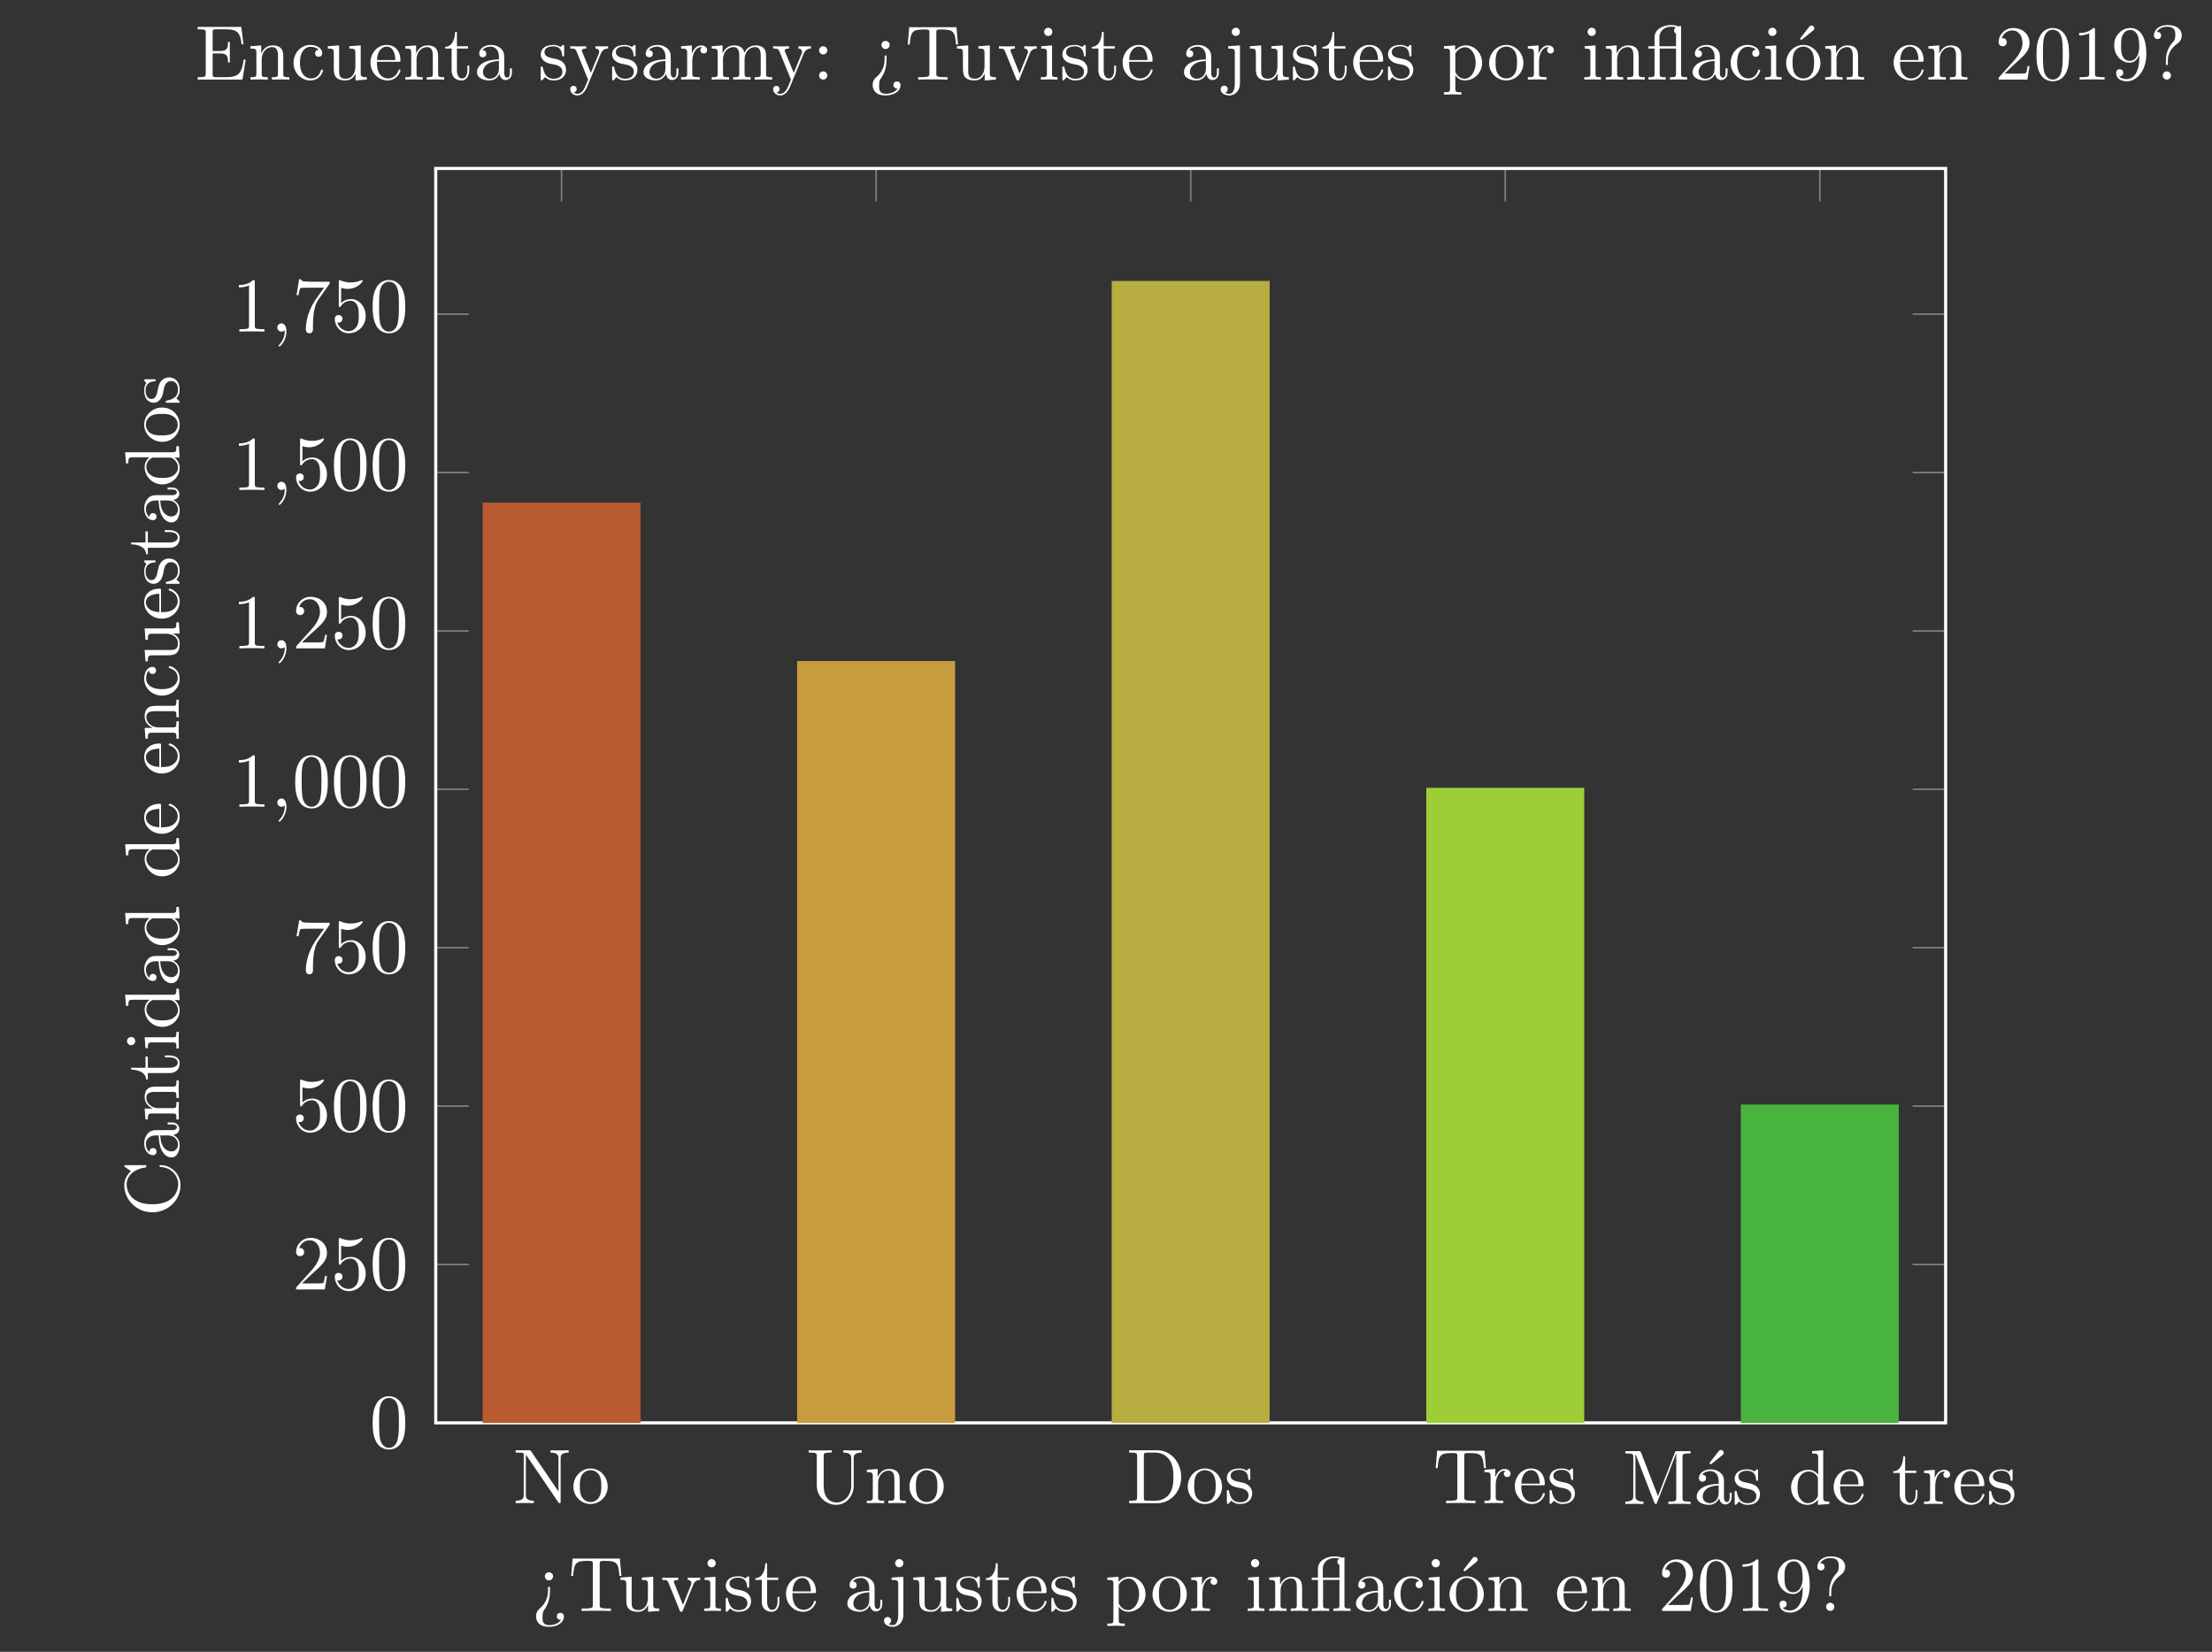 <?xml version="1.0" encoding="UTF-8"?>
<svg xmlns="http://www.w3.org/2000/svg" xmlns:xlink="http://www.w3.org/1999/xlink" width="369.995pt" height="276.28pt" viewBox="0 0 369.995 276.28" version="1.1">
<rect x="0" y="0" width="369.995" height="276.28" fill="#333333" stroke="none"/>
<defs>
<g>
<symbol overflow="visible" id="glyph0-0">
<path style="stroke:none;" d=""/>
</symbol>
<symbol overflow="visible" id="glyph0-1">
<path style="stroke:none;" d="M 3 -8.672 C 2.891 -8.828 2.875 -8.844 2.625 -8.844 L 0.422 -8.844 L 0.422 -8.453 L 0.797 -8.453 C 1 -8.453 1.25 -8.438 1.453 -8.422 C 1.75 -8.375 1.766 -8.375 1.766 -8.125 L 1.766 -1.359 C 1.766 -1.016 1.766 -0.406 0.422 -0.406 L 0.422 0 C 0.875 -0.016 1.516 -0.031 1.938 -0.031 C 2.375 -0.031 3 -0.016 3.453 0 L 3.453 -0.406 C 2.125 -0.406 2.125 -1.016 2.125 -1.359 L 2.125 -8.094 C 2.188 -8.031 2.203 -8.016 2.25 -7.938 L 7.531 -0.172 C 7.656 -0.016 7.672 0 7.766 0 C 7.938 0 7.938 -0.094 7.938 -0.344 L 7.938 -7.484 C 7.938 -7.844 7.938 -8.453 9.281 -8.453 L 9.281 -8.844 C 8.828 -8.828 8.188 -8.812 7.766 -8.812 C 7.328 -8.812 6.703 -8.828 6.25 -8.844 L 6.25 -8.453 C 7.578 -8.453 7.578 -7.844 7.578 -7.484 L 7.578 -1.953 Z M 3 -8.672 "/>
</symbol>
<symbol overflow="visible" id="glyph0-2">
<path style="stroke:none;" d="M 6.094 -2.766 C 6.094 -4.438 4.812 -5.797 3.234 -5.797 C 1.625 -5.797 0.359 -4.391 0.359 -2.766 C 0.359 -1.094 1.703 0.141 3.219 0.141 C 4.797 0.141 6.094 -1.125 6.094 -2.766 Z M 3.234 -0.188 C 2.688 -0.188 2.109 -0.453 1.766 -1.047 C 1.438 -1.625 1.438 -2.406 1.438 -2.875 C 1.438 -3.375 1.438 -4.078 1.75 -4.656 C 2.094 -5.25 2.703 -5.516 3.219 -5.516 C 3.797 -5.516 4.359 -5.234 4.688 -4.672 C 5.031 -4.125 5.031 -3.375 5.031 -2.875 C 5.031 -2.406 5.031 -1.703 4.734 -1.141 C 4.453 -0.562 3.891 -0.188 3.234 -0.188 Z M 3.234 -0.188 "/>
</symbol>
<symbol overflow="visible" id="glyph0-3">
<path style="stroke:none;" d="M 7.531 -2.984 C 7.531 -1.156 6.281 -0.109 5.047 -0.109 C 4.438 -0.109 2.922 -0.438 2.922 -2.906 L 2.922 -7.844 C 2.922 -8.297 2.938 -8.453 3.938 -8.453 L 4.25 -8.453 L 4.25 -8.844 C 3.797 -8.812 2.844 -8.812 2.344 -8.812 C 1.859 -8.812 0.875 -8.812 0.422 -8.844 L 0.422 -8.453 L 0.734 -8.453 C 1.734 -8.453 1.766 -8.297 1.766 -7.844 L 1.766 -2.953 C 1.766 -1.125 3.266 0.281 5.031 0.281 C 6.516 0.281 7.688 -0.922 7.906 -2.391 C 7.938 -2.656 7.938 -2.766 7.938 -3.297 L 7.938 -7.438 C 7.938 -7.859 7.938 -8.453 9.281 -8.453 L 9.281 -8.844 C 8.812 -8.828 8.188 -8.812 7.75 -8.812 C 7.297 -8.812 6.672 -8.828 6.203 -8.844 L 6.203 -8.453 C 7.531 -8.453 7.531 -7.844 7.531 -7.484 Z M 7.531 -2.984 "/>
</symbol>
<symbol overflow="visible" id="glyph0-4">
<path style="stroke:none;" d="M 1.422 -4.453 L 1.422 -0.984 C 1.422 -0.406 1.281 -0.406 0.422 -0.406 L 0.422 0 C 0.875 -0.016 1.531 -0.031 1.875 -0.031 C 2.219 -0.031 2.891 -0.016 3.328 0 L 3.328 -0.406 C 2.469 -0.406 2.312 -0.406 2.312 -0.984 L 2.312 -3.375 C 2.312 -4.719 3.234 -5.438 4.062 -5.438 C 4.891 -5.438 5.031 -4.734 5.031 -4 L 5.031 -0.984 C 5.031 -0.406 4.891 -0.406 4.016 -0.406 L 4.016 0 C 4.469 -0.016 5.125 -0.031 5.484 -0.031 C 5.812 -0.031 6.484 -0.016 6.938 0 L 6.938 -0.406 C 6.25 -0.406 5.938 -0.406 5.922 -0.797 L 5.922 -3.266 C 5.922 -4.375 5.922 -4.781 5.516 -5.25 C 5.344 -5.469 4.906 -5.719 4.156 -5.719 C 3.219 -5.719 2.609 -5.172 2.234 -4.359 L 2.234 -5.719 L 0.422 -5.578 L 0.422 -5.188 C 1.328 -5.188 1.422 -5.094 1.422 -4.453 Z M 1.422 -4.453 "/>
</symbol>
<symbol overflow="visible" id="glyph0-5">
<path style="stroke:none;" d="M 0.453 -8.844 L 0.453 -8.453 L 0.766 -8.453 C 1.766 -8.453 1.781 -8.297 1.781 -7.844 L 1.781 -1.016 C 1.781 -0.547 1.766 -0.406 0.766 -0.406 L 0.453 -0.406 L 0.453 0 L 5.188 0 C 7.375 0 9.156 -1.922 9.156 -4.359 C 9.156 -6.812 7.406 -8.844 5.188 -8.844 Z M 3.531 -0.406 C 2.922 -0.406 2.906 -0.5 2.906 -0.922 L 2.906 -7.922 C 2.906 -8.359 2.922 -8.453 3.531 -8.453 L 4.828 -8.453 C 5.641 -8.453 6.531 -8.156 7.188 -7.234 C 7.75 -6.469 7.859 -5.359 7.859 -4.359 C 7.859 -2.922 7.609 -2.141 7.156 -1.5 C 6.891 -1.156 6.156 -0.406 4.844 -0.406 Z M 3.531 -0.406 "/>
</symbol>
<symbol overflow="visible" id="glyph0-6">
<path style="stroke:none;" d="M 2.688 -2.516 C 2.984 -2.469 4.047 -2.25 4.047 -1.328 C 4.047 -0.656 3.594 -0.141 2.578 -0.141 C 1.484 -0.141 1.016 -0.875 0.781 -1.984 C 0.734 -2.156 0.719 -2.203 0.594 -2.203 C 0.422 -2.203 0.422 -2.109 0.422 -1.875 L 0.422 -0.172 C 0.422 0.047 0.422 0.141 0.562 0.141 C 0.641 0.141 0.641 0.125 0.891 -0.109 C 0.922 -0.141 0.922 -0.172 1.156 -0.422 C 1.719 0.125 2.312 0.141 2.578 0.141 C 4.062 0.141 4.656 -0.719 4.656 -1.656 C 4.656 -2.344 4.281 -2.734 4.125 -2.891 C 3.688 -3.297 3.188 -3.406 2.641 -3.516 C 1.922 -3.656 1.047 -3.828 1.047 -4.578 C 1.047 -5.031 1.391 -5.562 2.5 -5.562 C 3.922 -5.562 3.984 -4.391 4.016 -3.984 C 4.031 -3.875 4.141 -3.875 4.172 -3.875 C 4.344 -3.875 4.344 -3.938 4.344 -4.188 L 4.344 -5.484 C 4.344 -5.719 4.344 -5.797 4.203 -5.797 C 4.125 -5.797 4.109 -5.797 3.938 -5.641 C 3.906 -5.594 3.766 -5.484 3.719 -5.438 C 3.219 -5.797 2.688 -5.797 2.5 -5.797 C 0.922 -5.797 0.422 -4.938 0.422 -4.203 C 0.422 -3.75 0.641 -3.391 0.984 -3.109 C 1.406 -2.766 1.766 -2.688 2.688 -2.516 Z M 2.688 -2.516 "/>
</symbol>
<symbol overflow="visible" id="glyph0-7">
<path style="stroke:none;" d="M 8.625 -8.766 L 0.719 -8.766 L 0.469 -5.859 L 0.797 -5.859 C 0.969 -7.938 1.172 -8.375 3.125 -8.375 C 3.359 -8.375 3.688 -8.375 3.828 -8.344 C 4.094 -8.297 4.094 -8.141 4.094 -7.844 L 4.094 -1.016 C 4.094 -0.578 4.094 -0.406 2.734 -0.406 L 2.219 -0.406 L 2.219 0 C 2.75 -0.031 4.062 -0.031 4.656 -0.031 C 5.266 -0.031 6.594 -0.031 7.125 0 L 7.125 -0.406 L 6.609 -0.406 C 5.25 -0.406 5.25 -0.578 5.25 -1.016 L 5.25 -7.844 C 5.25 -8.109 5.25 -8.297 5.484 -8.344 C 5.625 -8.375 5.969 -8.375 6.219 -8.375 C 8.172 -8.375 8.375 -7.938 8.547 -5.859 L 8.875 -5.859 Z M 8.625 -8.766 "/>
</symbol>
<symbol overflow="visible" id="glyph0-8">
<path style="stroke:none;" d="M 2.156 -4.297 L 2.156 -5.719 L 0.359 -5.578 L 0.359 -5.188 C 1.266 -5.188 1.375 -5.094 1.375 -4.453 L 1.375 -0.984 C 1.375 -0.406 1.234 -0.406 0.359 -0.406 L 0.359 0 C 0.875 -0.016 1.484 -0.031 1.844 -0.031 C 2.359 -0.031 2.969 -0.031 3.484 0 L 3.484 -0.406 L 3.219 -0.406 C 2.25 -0.406 2.234 -0.547 2.234 -1.016 L 2.234 -3 C 2.234 -4.281 2.766 -5.438 3.75 -5.438 C 3.844 -5.438 3.875 -5.438 3.906 -5.422 C 3.859 -5.422 3.594 -5.266 3.594 -4.922 C 3.594 -4.562 3.875 -4.359 4.156 -4.359 C 4.391 -4.359 4.719 -4.516 4.719 -4.938 C 4.719 -5.344 4.312 -5.719 3.75 -5.719 C 2.812 -5.719 2.344 -4.859 2.156 -4.297 Z M 2.156 -4.297 "/>
</symbol>
<symbol overflow="visible" id="glyph0-9">
<path style="stroke:none;" d="M 1.453 -3.266 C 1.531 -5.188 2.609 -5.516 3.062 -5.516 C 4.391 -5.516 4.516 -3.766 4.516 -3.266 Z M 1.438 -2.984 L 5.047 -2.984 C 5.344 -2.984 5.375 -2.984 5.375 -3.266 C 5.375 -4.547 4.672 -5.797 3.062 -5.797 C 1.547 -5.797 0.359 -4.469 0.359 -2.844 C 0.359 -1.109 1.719 0.141 3.219 0.141 C 4.797 0.141 5.375 -1.297 5.375 -1.547 C 5.375 -1.672 5.266 -1.703 5.203 -1.703 C 5.094 -1.703 5.062 -1.625 5.031 -1.516 C 4.578 -0.188 3.422 -0.188 3.297 -0.188 C 2.641 -0.188 2.125 -0.562 1.828 -1.047 C 1.438 -1.672 1.438 -2.531 1.438 -2.984 Z M 1.438 -2.984 "/>
</symbol>
<symbol overflow="visible" id="glyph0-10">
<path style="stroke:none;" d="M 3.125 -8.562 C 3 -8.844 2.969 -8.844 2.672 -8.844 L 0.484 -8.844 L 0.484 -8.453 L 0.797 -8.453 C 1.781 -8.453 1.812 -8.297 1.812 -7.844 L 1.812 -1.359 C 1.812 -1.016 1.812 -0.406 0.484 -0.406 L 0.484 0 C 0.938 -0.016 1.562 -0.031 2 -0.031 C 2.422 -0.031 3.062 -0.016 3.516 0 L 3.516 -0.406 C 2.172 -0.406 2.172 -1.016 2.172 -1.359 L 2.172 -8.344 L 2.188 -8.344 L 5.312 -0.281 C 5.375 -0.109 5.438 0 5.562 0 C 5.719 0 5.75 -0.109 5.797 -0.25 L 8.984 -8.453 L 9 -8.453 L 9 -1.016 C 9 -0.547 8.969 -0.406 7.984 -0.406 L 7.672 -0.406 L 7.672 0 C 8.141 -0.031 9.031 -0.031 9.531 -0.031 C 10.031 -0.031 10.906 -0.031 11.391 0 L 11.391 -0.406 L 11.078 -0.406 C 10.078 -0.406 10.047 -0.547 10.047 -1.016 L 10.047 -7.844 C 10.047 -8.297 10.078 -8.453 11.078 -8.453 L 11.391 -8.453 L 11.391 -8.844 L 9.203 -8.844 C 8.859 -8.844 8.859 -8.828 8.766 -8.594 L 5.938 -1.312 Z M 3.125 -8.562 "/>
</symbol>
<symbol overflow="visible" id="glyph0-11">
<path style="stroke:none;" d="M 4.859 -8.188 C 4.969 -8.281 5.078 -8.422 5.078 -8.578 C 5.078 -8.812 4.844 -9.047 4.609 -9.047 C 4.422 -9.047 4.281 -8.906 4.219 -8.828 L 2.672 -6.844 L 2.891 -6.609 Z M 4.859 -8.188 "/>
</symbol>
<symbol overflow="visible" id="glyph0-12">
<path style="stroke:none;" d="M 4.312 -0.984 C 4.359 -0.469 4.719 0.078 5.328 0.078 C 5.594 0.078 6.391 -0.109 6.391 -1.156 L 6.391 -1.875 L 6.062 -1.875 L 6.062 -1.156 C 6.062 -0.406 5.734 -0.328 5.594 -0.328 C 5.172 -0.328 5.109 -0.906 5.109 -0.969 L 5.109 -3.562 C 5.109 -4.109 5.109 -4.609 4.656 -5.094 C 4.141 -5.594 3.5 -5.797 2.875 -5.797 C 1.812 -5.797 0.922 -5.188 0.922 -4.344 C 0.922 -3.953 1.172 -3.734 1.516 -3.734 C 1.875 -3.734 2.109 -3.984 2.109 -4.328 C 2.109 -4.484 2.047 -4.906 1.453 -4.922 C 1.797 -5.375 2.438 -5.516 2.844 -5.516 C 3.484 -5.516 4.219 -5.016 4.219 -3.859 L 4.219 -3.375 C 3.562 -3.344 2.656 -3.297 1.844 -2.922 C 0.875 -2.469 0.547 -1.797 0.547 -1.234 C 0.547 -0.188 1.797 0.141 2.609 0.141 C 3.469 0.141 4.062 -0.375 4.312 -0.984 Z M 4.219 -3.109 L 4.219 -1.812 C 4.219 -0.578 3.297 -0.141 2.703 -0.141 C 2.078 -0.141 1.547 -0.594 1.547 -1.25 C 1.547 -1.953 2.078 -3.031 4.219 -3.109 Z M 4.219 -3.109 "/>
</symbol>
<symbol overflow="visible" id="glyph0-13">
<path style="stroke:none;" d="M 4.922 -0.719 L 4.922 0.141 L 6.828 0 L 6.828 -0.406 C 5.922 -0.406 5.812 -0.5 5.812 -1.125 L 5.812 -8.984 L 3.953 -8.844 L 3.953 -8.453 C 4.859 -8.453 4.969 -8.359 4.969 -7.719 L 4.969 -4.922 C 4.578 -5.391 4.031 -5.719 3.328 -5.719 C 1.797 -5.719 0.438 -4.453 0.438 -2.781 C 0.438 -1.141 1.703 0.141 3.188 0.141 C 4.016 0.141 4.594 -0.297 4.922 -0.719 Z M 4.922 -4.188 L 4.922 -1.531 C 4.922 -1.297 4.922 -1.266 4.781 -1.047 C 4.391 -0.422 3.812 -0.141 3.25 -0.141 C 2.672 -0.141 2.203 -0.484 1.891 -0.969 C 1.547 -1.5 1.516 -2.234 1.516 -2.766 C 1.516 -3.25 1.547 -4.031 1.922 -4.609 C 2.188 -5.016 2.688 -5.438 3.375 -5.438 C 3.828 -5.438 4.375 -5.25 4.781 -4.656 C 4.922 -4.438 4.922 -4.422 4.922 -4.188 Z M 4.922 -4.188 "/>
</symbol>
<symbol overflow="visible" id="glyph0-14">
<path style="stroke:none;" d="M 2.234 -5.188 L 4.094 -5.188 L 4.094 -5.578 L 2.234 -5.578 L 2.234 -7.969 L 1.922 -7.969 C 1.906 -6.906 1.516 -5.516 0.25 -5.469 L 0.25 -5.188 L 1.344 -5.188 L 1.344 -1.609 C 1.344 -0.016 2.547 0.141 3.016 0.141 C 3.938 0.141 4.297 -0.781 4.297 -1.609 L 4.297 -2.344 L 3.984 -2.344 L 3.984 -1.625 C 3.984 -0.672 3.594 -0.188 3.109 -0.188 C 2.234 -0.188 2.234 -1.359 2.234 -1.578 Z M 2.234 -5.188 "/>
</symbol>
<symbol overflow="visible" id="glyph0-15">
<path style="stroke:none;" d="M 5.953 -4.141 C 5.953 -5.188 5.891 -6.219 5.438 -7.172 C 4.844 -8.422 3.781 -8.625 3.234 -8.625 C 2.469 -8.625 1.516 -8.297 0.984 -7.078 C 0.562 -6.188 0.5 -5.188 0.5 -4.141 C 0.5 -3.172 0.562 -2 1.094 -1.016 C 1.641 0.031 2.594 0.281 3.219 0.281 C 3.922 0.281 4.906 0.016 5.484 -1.219 C 5.891 -2.109 5.953 -3.125 5.953 -4.141 Z M 3.219 0 C 2.719 0 1.953 -0.328 1.719 -1.562 C 1.578 -2.344 1.578 -3.531 1.578 -4.297 C 1.578 -5.125 1.578 -5.984 1.688 -6.688 C 1.938 -8.219 2.906 -8.344 3.219 -8.344 C 3.656 -8.344 4.5 -8.109 4.75 -6.828 C 4.891 -6.094 4.891 -5.109 4.891 -4.297 C 4.891 -3.328 4.891 -2.453 4.734 -1.625 C 4.547 -0.391 3.812 0 3.219 0 Z M 3.219 0 "/>
</symbol>
<symbol overflow="visible" id="glyph0-16">
<path style="stroke:none;" d="M 1.641 -1 L 3.016 -2.328 C 5.031 -4.125 5.812 -4.812 5.812 -6.109 C 5.812 -7.594 4.656 -8.625 3.062 -8.625 C 1.609 -8.625 0.641 -7.438 0.641 -6.281 C 0.641 -5.562 1.297 -5.562 1.328 -5.562 C 1.547 -5.562 2 -5.719 2 -6.25 C 2 -6.578 1.781 -6.922 1.328 -6.922 C 1.219 -6.922 1.188 -6.922 1.156 -6.906 C 1.453 -7.75 2.156 -8.219 2.906 -8.219 C 4.078 -8.219 4.641 -7.172 4.641 -6.109 C 4.641 -5.078 3.984 -4.047 3.281 -3.25 L 0.797 -0.484 C 0.641 -0.344 0.641 -0.312 0.641 0 L 5.453 0 L 5.812 -2.25 L 5.484 -2.25 C 5.422 -1.859 5.344 -1.297 5.203 -1.094 C 5.109 -1 4.266 -1 3.984 -1 Z M 1.641 -1 "/>
</symbol>
<symbol overflow="visible" id="glyph0-17">
<path style="stroke:none;" d="M 5.812 -2.609 C 5.812 -4.141 4.75 -5.438 3.359 -5.438 C 2.734 -5.438 2.172 -5.234 1.703 -4.781 L 1.703 -7.312 C 1.969 -7.234 2.391 -7.141 2.812 -7.141 C 4.406 -7.141 5.312 -8.312 5.312 -8.484 C 5.312 -8.562 5.266 -8.625 5.188 -8.625 C 5.172 -8.625 5.141 -8.625 5.078 -8.594 C 4.812 -8.469 4.188 -8.219 3.312 -8.219 C 2.797 -8.219 2.203 -8.297 1.594 -8.578 C 1.484 -8.609 1.469 -8.609 1.438 -8.609 C 1.312 -8.609 1.312 -8.516 1.312 -8.297 L 1.312 -4.469 C 1.312 -4.234 1.312 -4.125 1.484 -4.125 C 1.578 -4.125 1.609 -4.172 1.656 -4.25 C 1.797 -4.453 2.281 -5.156 3.328 -5.156 C 4 -5.156 4.328 -4.562 4.438 -4.328 C 4.641 -3.844 4.656 -3.344 4.656 -2.688 C 4.656 -2.234 4.656 -1.469 4.359 -0.922 C 4.047 -0.422 3.562 -0.078 2.969 -0.078 C 2.016 -0.078 1.281 -0.766 1.062 -1.531 C 1.094 -1.516 1.141 -1.5 1.281 -1.5 C 1.703 -1.5 1.938 -1.828 1.938 -2.141 C 1.938 -2.453 1.703 -2.766 1.281 -2.766 C 1.094 -2.766 0.641 -2.688 0.641 -2.078 C 0.641 -0.969 1.547 0.281 2.984 0.281 C 4.5 0.281 5.812 -0.953 5.812 -2.609 Z M 5.812 -2.609 "/>
</symbol>
<symbol overflow="visible" id="glyph0-18">
<path style="stroke:none;" d="M 6.172 -7.891 C 6.281 -8.047 6.281 -8.062 6.281 -8.344 L 3.141 -8.344 C 1.547 -8.344 1.531 -8.516 1.484 -8.75 L 1.156 -8.75 L 0.719 -6.094 L 1.047 -6.094 C 1.094 -6.297 1.203 -7.109 1.375 -7.266 C 1.469 -7.344 2.469 -7.344 2.641 -7.344 L 5.328 -7.344 C 5.188 -7.141 4.156 -5.719 3.875 -5.297 C 2.703 -3.547 2.281 -1.75 2.281 -0.422 C 2.281 -0.297 2.281 0.281 2.875 0.281 C 3.469 0.281 3.469 -0.297 3.469 -0.422 L 3.469 -1.094 C 3.469 -1.797 3.516 -2.516 3.609 -3.219 C 3.672 -3.516 3.844 -4.625 4.422 -5.422 Z M 6.172 -7.891 "/>
</symbol>
<symbol overflow="visible" id="glyph0-19">
<path style="stroke:none;" d="M 3.812 -8.297 C 3.812 -8.594 3.812 -8.625 3.516 -8.625 C 2.703 -7.797 1.562 -7.797 1.156 -7.797 L 1.156 -7.391 C 1.406 -7.391 2.172 -7.391 2.844 -7.734 L 2.844 -1.016 C 2.844 -0.562 2.812 -0.406 1.641 -0.406 L 1.234 -0.406 L 1.234 0 C 1.688 -0.031 2.812 -0.031 3.328 -0.031 C 3.844 -0.031 4.969 -0.031 5.422 0 L 5.422 -0.406 L 5.016 -0.406 C 3.844 -0.406 3.812 -0.547 3.812 -1.016 Z M 3.812 -8.297 "/>
</symbol>
<symbol overflow="visible" id="glyph0-20">
<path style="stroke:none;" d="M 3.047 -3.906 C 3.031 -4.047 2.922 -4.047 2.875 -4.047 C 2.719 -4.047 2.719 -3.984 2.719 -3.75 L 2.719 -3.531 C 2.719 -3 2.719 -1.609 1.391 -0.469 C 1.156 -0.266 0.719 0.109 0.719 0.906 C 0.719 1.641 1.141 2.656 2.875 2.656 C 4.25 2.656 5.375 1.969 5.375 0.938 C 5.375 0.5 5.078 0.312 4.781 0.312 C 4.422 0.312 4.188 0.562 4.188 0.906 C 4.188 1.219 4.438 1.547 4.891 1.484 C 4.5 2.156 3.547 2.375 2.922 2.375 C 1.797 2.375 1.797 1.625 1.797 1 C 1.797 0.203 1.938 0.016 2.141 -0.266 C 2.953 -1.406 3.047 -2.609 3.047 -3.594 Z M 3.562 -5.797 C 3.562 -6.172 3.25 -6.469 2.875 -6.469 C 2.5 -6.469 2.188 -6.172 2.188 -5.797 C 2.188 -5.422 2.5 -5.109 2.875 -5.109 C 3.25 -5.109 3.562 -5.422 3.562 -5.797 Z M 3.562 -5.797 "/>
</symbol>
<symbol overflow="visible" id="glyph0-21">
<path style="stroke:none;" d="M 5.062 -1.016 L 5.062 0.141 L 6.938 0 L 6.938 -0.406 C 6.016 -0.406 5.922 -0.5 5.922 -1.125 L 5.922 -5.719 L 4.016 -5.578 L 4.016 -5.188 C 4.922 -5.188 5.031 -5.094 5.031 -4.453 L 5.031 -2.156 C 5.031 -1.016 4.406 -0.141 3.453 -0.141 C 2.375 -0.141 2.312 -0.75 2.312 -1.422 L 2.312 -5.719 L 0.422 -5.578 L 0.422 -5.188 C 1.422 -5.188 1.422 -5.141 1.422 -3.984 L 1.422 -2.047 C 1.422 -1.031 1.422 0.141 3.391 0.141 C 4.125 0.141 4.688 -0.219 5.062 -1.016 Z M 5.062 -1.016 "/>
</symbol>
<symbol overflow="visible" id="glyph0-22">
<path style="stroke:none;" d="M 5.391 -4.312 C 5.5 -4.609 5.719 -5.172 6.578 -5.188 L 6.578 -5.578 C 6.281 -5.562 5.906 -5.547 5.609 -5.547 C 5.297 -5.547 4.703 -5.562 4.484 -5.578 L 4.484 -5.188 C 4.969 -5.172 5.109 -4.875 5.109 -4.625 C 5.109 -4.5 5.078 -4.453 5.031 -4.312 L 3.703 -1.016 L 2.25 -4.625 C 2.172 -4.797 2.172 -4.812 2.172 -4.844 C 2.172 -5.188 2.688 -5.188 2.922 -5.188 L 2.922 -5.578 C 2.531 -5.562 1.797 -5.547 1.5 -5.547 C 1.156 -5.547 0.641 -5.562 0.25 -5.578 L 0.25 -5.188 C 1.062 -5.188 1.109 -5.109 1.281 -4.703 L 3.141 -0.109 C 3.219 0.078 3.25 0.141 3.422 0.141 C 3.594 0.141 3.641 0.031 3.688 -0.109 Z M 5.391 -4.312 "/>
</symbol>
<symbol overflow="visible" id="glyph0-23">
<path style="stroke:none;" d="M 2.297 -5.719 L 0.484 -5.578 L 0.484 -5.188 C 1.328 -5.188 1.438 -5.109 1.438 -4.469 L 1.438 -0.984 C 1.438 -0.406 1.297 -0.406 0.422 -0.406 L 0.422 0 C 0.844 -0.016 1.547 -0.031 1.859 -0.031 C 2.312 -0.031 2.766 -0.016 3.203 0 L 3.203 -0.406 C 2.344 -0.406 2.297 -0.469 2.297 -0.969 Z M 2.344 -7.984 C 2.344 -8.391 2.016 -8.672 1.656 -8.672 C 1.25 -8.672 0.969 -8.312 0.969 -7.984 C 0.969 -7.625 1.25 -7.297 1.656 -7.297 C 2.016 -7.297 2.344 -7.562 2.344 -7.984 Z M 2.344 -7.984 "/>
</symbol>
<symbol overflow="visible" id="glyph0-24">
<path style="stroke:none;" d="M 2.719 -5.719 L 0.75 -5.578 L 0.75 -5.188 C 1.75 -5.188 1.859 -5.094 1.859 -4.453 L 1.859 0.672 C 1.859 1.25 1.75 2.375 0.922 2.375 C 0.859 2.375 0.562 2.375 0.219 2.203 C 0.422 2.156 0.672 1.969 0.672 1.625 C 0.672 1.281 0.438 1.016 0.078 1.016 C -0.281 1.016 -0.516 1.281 -0.516 1.625 C -0.516 2.297 0.203 2.656 0.953 2.656 C 1.922 2.656 2.719 1.828 2.719 0.641 Z M 2.719 -7.984 C 2.719 -8.359 2.406 -8.672 2.031 -8.672 C 1.656 -8.672 1.344 -8.359 1.344 -7.984 C 1.344 -7.609 1.656 -7.297 2.031 -7.297 C 2.406 -7.297 2.719 -7.609 2.719 -7.984 Z M 2.719 -7.984 "/>
</symbol>
<symbol overflow="visible" id="glyph0-25">
<path style="stroke:none;" d="M 2.234 -4.875 L 2.234 -5.719 L 0.359 -5.578 L 0.359 -5.188 C 1.281 -5.188 1.375 -5.109 1.375 -4.531 L 1.375 1.531 C 1.375 2.109 1.234 2.109 0.359 2.109 L 0.359 2.516 C 0.797 2.5 1.484 2.469 1.812 2.469 C 2.156 2.469 2.828 2.5 3.281 2.516 L 3.281 2.109 C 2.406 2.109 2.266 2.109 2.266 1.531 L 2.266 -0.766 C 2.328 -0.562 2.875 0.141 3.859 0.141 C 5.406 0.141 6.75 -1.125 6.75 -2.797 C 6.75 -4.438 5.484 -5.719 4.047 -5.719 C 3.031 -5.719 2.484 -5.156 2.234 -4.875 Z M 2.266 -1.484 L 2.266 -4.359 C 2.641 -5.031 3.281 -5.406 3.938 -5.406 C 4.891 -5.406 5.672 -4.266 5.672 -2.797 C 5.672 -1.234 4.766 -0.141 3.812 -0.141 C 3.297 -0.141 2.797 -0.406 2.453 -0.938 C 2.266 -1.203 2.266 -1.219 2.266 -1.484 Z M 2.266 -1.484 "/>
</symbol>
<symbol overflow="visible" id="glyph0-26">
<path style="stroke:none;" d="M 4.969 -5.188 L 4.969 -0.984 C 4.969 -0.406 4.812 -0.406 3.953 -0.406 L 3.953 0 C 4.375 -0.016 5.062 -0.031 5.391 -0.031 C 5.719 -0.031 6.344 -0.016 6.828 0 L 6.828 -0.406 C 5.953 -0.406 5.812 -0.406 5.812 -0.984 L 5.812 -8.984 L 5.344 -8.906 C 5.297 -8.906 5.281 -8.922 5.234 -8.953 C 4.812 -9.125 4.281 -9.125 4.141 -9.125 C 2.781 -9.125 1.375 -8.406 1.375 -7.062 L 1.375 -5.578 L 0.344 -5.578 L 0.344 -5.188 L 1.375 -5.188 L 1.375 -0.984 C 1.375 -0.406 1.234 -0.406 0.359 -0.406 L 0.359 0 C 0.797 -0.016 1.484 -0.031 1.797 -0.031 C 2.125 -0.031 2.766 -0.016 3.234 0 L 3.234 -0.406 C 2.375 -0.406 2.234 -0.406 2.234 -0.984 L 2.234 -5.188 Z M 4.969 -5.578 L 2.188 -5.578 L 2.188 -7.047 C 2.188 -8.25 3.172 -8.844 4.125 -8.844 C 4.25 -8.844 4.594 -8.844 4.969 -8.734 C 4.844 -8.672 4.641 -8.547 4.641 -8.219 C 4.641 -7.984 4.734 -7.781 4.969 -7.703 Z M 4.969 -5.578 "/>
</symbol>
<symbol overflow="visible" id="glyph0-27">
<path style="stroke:none;" d="M 1.516 -2.828 C 1.516 -4.938 2.578 -5.484 3.266 -5.484 C 3.375 -5.484 4.203 -5.469 4.656 -5 C 4.125 -4.969 4.047 -4.578 4.047 -4.406 C 4.047 -4.062 4.281 -3.812 4.641 -3.812 C 4.969 -3.812 5.234 -4.031 5.234 -4.422 C 5.234 -5.297 4.25 -5.797 3.25 -5.797 C 1.625 -5.797 0.438 -4.406 0.438 -2.797 C 0.438 -1.141 1.719 0.141 3.219 0.141 C 4.969 0.141 5.375 -1.406 5.375 -1.547 C 5.375 -1.672 5.25 -1.672 5.203 -1.672 C 5.094 -1.672 5.062 -1.625 5.031 -1.547 C 4.656 -0.344 3.828 -0.188 3.344 -0.188 C 2.656 -0.188 1.516 -0.734 1.516 -2.828 Z M 1.516 -2.828 "/>
</symbol>
<symbol overflow="visible" id="glyph0-28">
<path style="stroke:none;" d="M 4.75 -4.125 L 4.75 -3.703 C 4.75 -0.672 3.406 -0.078 2.656 -0.078 C 2.438 -0.078 1.734 -0.109 1.391 -0.547 C 1.953 -0.547 2.062 -0.922 2.062 -1.141 C 2.062 -1.547 1.75 -1.734 1.469 -1.734 C 1.25 -1.734 0.875 -1.625 0.875 -1.109 C 0.875 -0.25 1.562 0.281 2.672 0.281 C 4.344 0.281 5.922 -1.484 5.922 -4.266 C 5.922 -7.75 4.438 -8.625 3.281 -8.625 C 2.562 -8.625 1.938 -8.391 1.375 -7.812 C 0.844 -7.234 0.547 -6.688 0.547 -5.719 C 0.547 -4.094 1.688 -2.828 3.141 -2.828 C 3.922 -2.828 4.453 -3.375 4.75 -4.125 Z M 3.141 -3.125 C 2.938 -3.125 2.344 -3.125 1.938 -3.938 C 1.703 -4.422 1.703 -5.062 1.703 -5.703 C 1.703 -6.406 1.703 -7 1.984 -7.484 C 2.328 -8.141 2.828 -8.297 3.281 -8.297 C 3.875 -8.297 4.297 -7.859 4.516 -7.281 C 4.672 -6.859 4.734 -6.047 4.734 -5.453 C 4.734 -4.375 4.281 -3.125 3.141 -3.125 Z M 3.141 -3.125 "/>
</symbol>
<symbol overflow="visible" id="glyph0-29">
<path style="stroke:none;" d="M 3.047 -3.219 C 3.047 -4.859 4.297 -5.781 4.75 -6.109 C 5.109 -6.375 5.375 -6.844 5.375 -7.391 C 5.375 -8.141 4.859 -9.125 2.922 -9.125 C 1.531 -9.125 0.719 -8.25 0.719 -7.406 C 0.719 -6.969 1.016 -6.781 1.328 -6.781 C 1.688 -6.781 1.922 -7.047 1.922 -7.391 C 1.922 -7.969 1.375 -7.969 1.188 -7.969 C 1.594 -8.656 2.344 -8.844 2.891 -8.844 C 4.297 -8.844 4.297 -7.969 4.297 -7.469 C 4.297 -6.703 4.094 -6.469 3.859 -6.234 C 3 -5.297 2.719 -4.109 2.719 -3.312 L 2.719 -2.734 C 2.719 -2.5 2.719 -2.422 2.875 -2.422 C 3.047 -2.422 3.047 -2.531 3.047 -2.766 Z M 3.562 -0.688 C 3.562 -1.062 3.25 -1.375 2.875 -1.375 C 2.5 -1.375 2.188 -1.062 2.188 -0.688 C 2.188 -0.312 2.5 0 2.875 0 C 3.25 0 3.562 -0.312 3.562 -0.688 Z M 3.562 -0.688 "/>
</symbol>
<symbol overflow="visible" id="glyph0-30">
<path style="stroke:none;" d="M 1.766 -1.016 C 1.766 -0.547 1.734 -0.406 0.734 -0.406 L 0.422 -0.406 L 0.422 0 L 7.906 0 L 8.453 -3.344 L 8.125 -3.344 C 7.797 -1.344 7.5 -0.406 5.266 -0.406 L 3.547 -0.406 C 2.938 -0.406 2.922 -0.5 2.922 -0.922 L 2.922 -4.375 L 4.078 -4.375 C 5.344 -4.375 5.484 -3.969 5.484 -2.859 L 5.797 -2.859 L 5.797 -6.297 L 5.484 -6.297 C 5.484 -5.188 5.344 -4.781 4.078 -4.781 L 2.922 -4.781 L 2.922 -7.891 C 2.922 -8.312 2.938 -8.406 3.547 -8.406 L 5.219 -8.406 C 7.203 -8.406 7.547 -7.688 7.766 -5.891 L 8.078 -5.891 L 7.719 -8.812 L 0.422 -8.812 L 0.422 -8.406 L 0.734 -8.406 C 1.734 -8.406 1.766 -8.266 1.766 -7.797 Z M 1.766 -1.016 "/>
</symbol>
<symbol overflow="visible" id="glyph0-31">
<path style="stroke:none;" d="M 5.375 -4.359 C 5.719 -5.172 6.375 -5.188 6.578 -5.188 L 6.578 -5.578 C 6.281 -5.562 5.906 -5.547 5.609 -5.547 C 5.375 -5.547 4.766 -5.562 4.484 -5.578 L 4.484 -5.188 C 4.891 -5.172 5.094 -4.953 5.094 -4.625 C 5.094 -4.5 5.078 -4.469 5.016 -4.312 L 3.703 -1.125 L 2.266 -4.609 C 2.219 -4.734 2.188 -4.797 2.188 -4.844 C 2.188 -5.188 2.672 -5.188 2.922 -5.188 L 2.922 -5.578 C 2.578 -5.562 1.719 -5.547 1.5 -5.547 C 1.156 -5.547 0.641 -5.562 0.25 -5.578 L 0.25 -5.188 C 0.875 -5.188 1.109 -5.188 1.297 -4.734 L 3.234 0 C 3.172 0.172 2.984 0.594 2.922 0.766 C 2.625 1.484 2.266 2.375 1.438 2.375 C 1.375 2.375 1.078 2.375 0.828 2.141 C 1.234 2.078 1.328 1.797 1.328 1.594 C 1.328 1.25 1.094 1.047 0.797 1.047 C 0.531 1.047 0.25 1.219 0.25 1.609 C 0.25 2.188 0.797 2.656 1.438 2.656 C 2.25 2.656 2.781 1.922 3.094 1.172 Z M 5.375 -4.359 "/>
</symbol>
<symbol overflow="visible" id="glyph0-32">
<path style="stroke:none;" d="M 1.422 -4.453 L 1.422 -0.984 C 1.422 -0.406 1.281 -0.406 0.422 -0.406 L 0.422 0 C 0.875 -0.016 1.531 -0.031 1.875 -0.031 C 2.219 -0.031 2.891 -0.016 3.328 0 L 3.328 -0.406 C 2.469 -0.406 2.312 -0.406 2.312 -0.984 L 2.312 -3.375 C 2.312 -4.719 3.234 -5.438 4.062 -5.438 C 4.891 -5.438 5.031 -4.734 5.031 -4 L 5.031 -0.984 C 5.031 -0.406 4.891 -0.406 4.016 -0.406 L 4.016 0 C 4.469 -0.016 5.125 -0.031 5.484 -0.031 C 5.812 -0.031 6.484 -0.016 6.938 0 L 6.938 -0.406 C 6.062 -0.406 5.922 -0.406 5.922 -0.984 L 5.922 -3.375 C 5.922 -4.719 6.844 -5.438 7.672 -5.438 C 8.484 -5.438 8.625 -4.734 8.625 -4 L 8.625 -0.984 C 8.625 -0.406 8.484 -0.406 7.609 -0.406 L 7.609 0 C 8.062 -0.016 8.734 -0.031 9.078 -0.031 C 9.422 -0.031 10.094 -0.016 10.531 0 L 10.531 -0.406 C 9.859 -0.406 9.531 -0.406 9.516 -0.797 L 9.516 -3.266 C 9.516 -4.375 9.516 -4.781 9.125 -5.25 C 8.938 -5.469 8.516 -5.719 7.766 -5.719 C 6.672 -5.719 6.094 -4.953 5.875 -4.453 C 5.703 -5.578 4.734 -5.719 4.156 -5.719 C 3.219 -5.719 2.609 -5.172 2.234 -4.359 L 2.234 -5.719 L 0.422 -5.578 L 0.422 -5.188 C 1.328 -5.188 1.422 -5.094 1.422 -4.453 Z M 1.422 -4.453 "/>
</symbol>
<symbol overflow="visible" id="glyph0-33">
<path style="stroke:none;" d="M 2.484 -4.891 C 2.484 -5.266 2.172 -5.578 1.797 -5.578 C 1.422 -5.578 1.109 -5.266 1.109 -4.891 C 1.109 -4.516 1.422 -4.203 1.797 -4.203 C 2.172 -4.203 2.484 -4.516 2.484 -4.891 Z M 2.484 -0.688 C 2.484 -1.062 2.172 -1.375 1.797 -1.375 C 1.422 -1.375 1.109 -1.062 1.109 -0.688 C 1.109 -0.312 1.422 0 1.797 0 C 2.172 0 2.484 -0.312 2.484 -0.688 Z M 2.484 -0.688 "/>
</symbol>
<symbol overflow="visible" id="glyph1-0">
<path style="stroke:none;" d=""/>
</symbol>
<symbol overflow="visible" id="glyph1-1">
<path style="stroke:none;" d="M 2.625 -0.016 C 2.625 -0.875 2.312 -1.375 1.797 -1.375 C 1.375 -1.375 1.109 -1.047 1.109 -0.688 C 1.109 -0.344 1.375 0 1.797 0 C 1.953 0 2.125 -0.047 2.25 -0.172 C 2.297 -0.188 2.312 -0.203 2.312 -0.203 C 2.328 -0.203 2.344 -0.188 2.344 -0.016 C 2.344 0.953 1.891 1.719 1.469 2.156 C 1.328 2.297 1.328 2.312 1.328 2.359 C 1.328 2.453 1.391 2.5 1.453 2.5 C 1.594 2.5 2.625 1.5 2.625 -0.016 Z M 2.625 -0.016 "/>
</symbol>
<symbol overflow="visible" id="glyph2-0">
<path style="stroke:none;" d=""/>
</symbol>
<symbol overflow="visible" id="glyph2-1">
<path style="stroke:none;" d="M -4.438 -0.719 C -1.75 -0.719 0.281 -2.828 0.281 -5.234 C 0.281 -7.344 -1.516 -8.609 -3.016 -8.609 C -3.141 -8.609 -3.234 -8.609 -3.234 -8.453 C -3.234 -8.297 -3.156 -8.297 -3.031 -8.297 C -1.172 -8.188 -0.109 -6.797 -0.109 -5.391 C -0.109 -4.594 -0.562 -2.062 -4.422 -2.062 C -8.297 -2.062 -8.734 -4.578 -8.734 -5.375 C -8.734 -6.781 -7.547 -7.938 -5.656 -8.203 C -5.484 -8.219 -5.438 -8.219 -5.438 -8.406 C -5.438 -8.609 -5.484 -8.609 -5.75 -8.609 L -8.828 -8.609 C -9.047 -8.609 -9.125 -8.609 -9.125 -8.469 C -9.125 -8.422 -9.125 -8.375 -8.969 -8.266 L -8.016 -7.609 C -8.484 -7.141 -9.125 -6.469 -9.125 -5.234 C -9.125 -2.812 -7.078 -0.719 -4.438 -0.719 Z M -4.438 -0.719 "/>
</symbol>
<symbol overflow="visible" id="glyph2-2">
<path style="stroke:none;" d="M -0.984 -4.312 C -0.469 -4.359 0.078 -4.719 0.078 -5.328 C 0.078 -5.594 -0.109 -6.391 -1.156 -6.391 L -1.875 -6.391 L -1.875 -6.062 L -1.156 -6.062 C -0.406 -6.062 -0.328 -5.734 -0.328 -5.594 C -0.328 -5.172 -0.906 -5.109 -0.969 -5.109 L -3.562 -5.109 C -4.109 -5.109 -4.609 -5.109 -5.094 -4.656 C -5.594 -4.141 -5.797 -3.5 -5.797 -2.875 C -5.797 -1.812 -5.188 -0.922 -4.344 -0.922 C -3.953 -0.922 -3.734 -1.172 -3.734 -1.516 C -3.734 -1.875 -3.984 -2.109 -4.328 -2.109 C -4.484 -2.109 -4.906 -2.047 -4.922 -1.453 C -5.375 -1.797 -5.516 -2.438 -5.516 -2.844 C -5.516 -3.484 -5.016 -4.219 -3.859 -4.219 L -3.375 -4.219 C -3.344 -3.562 -3.297 -2.656 -2.922 -1.844 C -2.469 -0.875 -1.797 -0.547 -1.234 -0.547 C -0.188 -0.547 0.141 -1.797 0.141 -2.609 C 0.141 -3.469 -0.375 -4.062 -0.984 -4.312 Z M -3.109 -4.219 L -1.812 -4.219 C -0.578 -4.219 -0.141 -3.297 -0.141 -2.703 C -0.141 -2.078 -0.594 -1.547 -1.25 -1.547 C -1.953 -1.547 -3.031 -2.078 -3.109 -4.219 Z M -3.109 -4.219 "/>
</symbol>
<symbol overflow="visible" id="glyph2-3">
<path style="stroke:none;" d="M -4.453 -1.422 L -0.984 -1.422 C -0.406 -1.422 -0.406 -1.281 -0.406 -0.422 L 0 -0.422 C -0.016 -0.875 -0.031 -1.531 -0.031 -1.875 C -0.031 -2.219 -0.016 -2.891 0 -3.328 L -0.406 -3.328 C -0.406 -2.469 -0.406 -2.312 -0.984 -2.312 L -3.375 -2.312 C -4.719 -2.312 -5.438 -3.234 -5.438 -4.062 C -5.438 -4.891 -4.734 -5.031 -4 -5.031 L -0.984 -5.031 C -0.406 -5.031 -0.406 -4.891 -0.406 -4.016 L 0 -4.016 C -0.016 -4.469 -0.031 -5.125 -0.031 -5.484 C -0.031 -5.812 -0.016 -6.484 0 -6.938 L -0.406 -6.938 C -0.406 -6.25 -0.406 -5.938 -0.797 -5.922 L -3.266 -5.922 C -4.375 -5.922 -4.781 -5.922 -5.25 -5.516 C -5.469 -5.344 -5.719 -4.906 -5.719 -4.156 C -5.719 -3.219 -5.172 -2.609 -4.359 -2.234 L -5.719 -2.234 L -5.578 -0.422 L -5.188 -0.422 C -5.188 -1.328 -5.094 -1.422 -4.453 -1.422 Z M -4.453 -1.422 "/>
</symbol>
<symbol overflow="visible" id="glyph2-4">
<path style="stroke:none;" d="M -5.188 -2.234 L -5.188 -4.094 L -5.578 -4.094 L -5.578 -2.234 L -7.969 -2.234 L -7.969 -1.922 C -6.906 -1.906 -5.516 -1.516 -5.469 -0.25 L -5.188 -0.25 L -5.188 -1.344 L -1.609 -1.344 C -0.016 -1.344 0.141 -2.547 0.141 -3.016 C 0.141 -3.938 -0.781 -4.297 -1.609 -4.297 L -2.344 -4.297 L -2.344 -3.984 L -1.625 -3.984 C -0.672 -3.984 -0.188 -3.594 -0.188 -3.109 C -0.188 -2.234 -1.359 -2.234 -1.578 -2.234 Z M -5.188 -2.234 "/>
</symbol>
<symbol overflow="visible" id="glyph2-5">
<path style="stroke:none;" d="M -5.719 -2.297 L -5.578 -0.484 L -5.188 -0.484 C -5.188 -1.328 -5.109 -1.438 -4.469 -1.438 L -0.984 -1.438 C -0.406 -1.438 -0.406 -1.297 -0.406 -0.422 L 0 -0.422 C -0.016 -0.844 -0.031 -1.547 -0.031 -1.859 C -0.031 -2.312 -0.016 -2.766 0 -3.203 L -0.406 -3.203 C -0.406 -2.344 -0.469 -2.297 -0.969 -2.297 Z M -7.984 -2.344 C -8.391 -2.344 -8.672 -2.016 -8.672 -1.656 C -8.672 -1.25 -8.312 -0.969 -7.984 -0.969 C -7.625 -0.969 -7.297 -1.25 -7.297 -1.656 C -7.297 -2.016 -7.562 -2.344 -7.984 -2.344 Z M -7.984 -2.344 "/>
</symbol>
<symbol overflow="visible" id="glyph2-6">
<path style="stroke:none;" d="M -0.719 -4.922 L 0.141 -4.922 L 0 -6.828 L -0.406 -6.828 C -0.406 -5.922 -0.5 -5.812 -1.125 -5.812 L -8.984 -5.812 L -8.844 -3.953 L -8.453 -3.953 C -8.453 -4.859 -8.359 -4.969 -7.719 -4.969 L -4.922 -4.969 C -5.391 -4.578 -5.719 -4.031 -5.719 -3.328 C -5.719 -1.797 -4.453 -0.438 -2.781 -0.438 C -1.141 -0.438 0.141 -1.703 0.141 -3.188 C 0.141 -4.016 -0.297 -4.594 -0.719 -4.922 Z M -4.188 -4.922 L -1.531 -4.922 C -1.297 -4.922 -1.266 -4.922 -1.047 -4.781 C -0.422 -4.391 -0.141 -3.812 -0.141 -3.25 C -0.141 -2.672 -0.484 -2.203 -0.969 -1.891 C -1.5 -1.547 -2.234 -1.516 -2.766 -1.516 C -3.25 -1.516 -4.031 -1.547 -4.609 -1.922 C -5.016 -2.188 -5.438 -2.688 -5.438 -3.375 C -5.438 -3.828 -5.25 -4.375 -4.656 -4.781 C -4.438 -4.922 -4.422 -4.922 -4.188 -4.922 Z M -4.188 -4.922 "/>
</symbol>
<symbol overflow="visible" id="glyph2-7">
<path style="stroke:none;" d="M -3.266 -1.453 C -5.188 -1.531 -5.516 -2.609 -5.516 -3.062 C -5.516 -4.391 -3.766 -4.516 -3.266 -4.516 Z M -2.984 -1.438 L -2.984 -5.047 C -2.984 -5.344 -2.984 -5.375 -3.266 -5.375 C -4.547 -5.375 -5.797 -4.672 -5.797 -3.062 C -5.797 -1.547 -4.469 -0.359 -2.844 -0.359 C -1.109 -0.359 0.141 -1.719 0.141 -3.219 C 0.141 -4.797 -1.297 -5.375 -1.547 -5.375 C -1.672 -5.375 -1.703 -5.266 -1.703 -5.203 C -1.703 -5.094 -1.625 -5.062 -1.516 -5.031 C -0.188 -4.578 -0.188 -3.422 -0.188 -3.297 C -0.188 -2.641 -0.562 -2.125 -1.047 -1.828 C -1.672 -1.438 -2.531 -1.438 -2.984 -1.438 Z M -2.984 -1.438 "/>
</symbol>
<symbol overflow="visible" id="glyph2-8">
<path style="stroke:none;" d="M -2.828 -1.516 C -4.938 -1.516 -5.484 -2.578 -5.484 -3.266 C -5.484 -3.375 -5.469 -4.203 -5 -4.656 C -4.969 -4.125 -4.578 -4.047 -4.406 -4.047 C -4.062 -4.047 -3.812 -4.281 -3.812 -4.641 C -3.812 -4.969 -4.031 -5.234 -4.422 -5.234 C -5.297 -5.234 -5.797 -4.25 -5.797 -3.25 C -5.797 -1.625 -4.406 -0.438 -2.797 -0.438 C -1.141 -0.438 0.141 -1.719 0.141 -3.219 C 0.141 -4.969 -1.406 -5.375 -1.547 -5.375 C -1.672 -5.375 -1.672 -5.25 -1.672 -5.203 C -1.672 -5.094 -1.625 -5.062 -1.547 -5.031 C -0.344 -4.656 -0.188 -3.828 -0.188 -3.344 C -0.188 -2.656 -0.734 -1.516 -2.828 -1.516 Z M -2.828 -1.516 "/>
</symbol>
<symbol overflow="visible" id="glyph2-9">
<path style="stroke:none;" d="M -1.016 -5.062 L 0.141 -5.062 L 0 -6.938 L -0.406 -6.938 C -0.406 -6.016 -0.5 -5.922 -1.125 -5.922 L -5.719 -5.922 L -5.578 -4.016 L -5.188 -4.016 C -5.188 -4.922 -5.094 -5.031 -4.453 -5.031 L -2.156 -5.031 C -1.016 -5.031 -0.141 -4.406 -0.141 -3.453 C -0.141 -2.375 -0.75 -2.312 -1.422 -2.312 L -5.719 -2.312 L -5.578 -0.422 L -5.188 -0.422 C -5.188 -1.422 -5.141 -1.422 -3.984 -1.422 L -2.047 -1.422 C -1.031 -1.422 0.141 -1.422 0.141 -3.391 C 0.141 -4.125 -0.219 -4.688 -1.016 -5.062 Z M -1.016 -5.062 "/>
</symbol>
<symbol overflow="visible" id="glyph2-10">
<path style="stroke:none;" d="M -2.516 -2.688 C -2.469 -2.984 -2.25 -4.047 -1.328 -4.047 C -0.656 -4.047 -0.141 -3.594 -0.141 -2.578 C -0.141 -1.484 -0.875 -1.016 -1.984 -0.781 C -2.156 -0.734 -2.203 -0.719 -2.203 -0.594 C -2.203 -0.422 -2.109 -0.422 -1.875 -0.422 L -0.172 -0.422 C 0.047 -0.422 0.141 -0.422 0.141 -0.562 C 0.141 -0.641 0.125 -0.641 -0.109 -0.891 C -0.141 -0.922 -0.172 -0.922 -0.422 -1.156 C 0.125 -1.719 0.141 -2.312 0.141 -2.578 C 0.141 -4.062 -0.719 -4.656 -1.656 -4.656 C -2.344 -4.656 -2.734 -4.281 -2.891 -4.125 C -3.297 -3.688 -3.406 -3.188 -3.516 -2.641 C -3.656 -1.922 -3.828 -1.047 -4.578 -1.047 C -5.031 -1.047 -5.562 -1.391 -5.562 -2.5 C -5.562 -3.922 -4.391 -3.984 -3.984 -4.016 C -3.875 -4.031 -3.875 -4.141 -3.875 -4.172 C -3.875 -4.344 -3.938 -4.344 -4.188 -4.344 L -5.484 -4.344 C -5.719 -4.344 -5.797 -4.344 -5.797 -4.203 C -5.797 -4.125 -5.797 -4.109 -5.641 -3.938 C -5.594 -3.906 -5.484 -3.766 -5.438 -3.719 C -5.797 -3.219 -5.797 -2.688 -5.797 -2.5 C -5.797 -0.922 -4.938 -0.422 -4.203 -0.422 C -3.75 -0.422 -3.391 -0.641 -3.109 -0.984 C -2.766 -1.406 -2.688 -1.766 -2.516 -2.688 Z M -2.516 -2.688 "/>
</symbol>
<symbol overflow="visible" id="glyph2-11">
<path style="stroke:none;" d="M -2.766 -6.094 C -4.438 -6.094 -5.797 -4.812 -5.797 -3.234 C -5.797 -1.625 -4.391 -0.359 -2.766 -0.359 C -1.094 -0.359 0.141 -1.703 0.141 -3.219 C 0.141 -4.797 -1.125 -6.094 -2.766 -6.094 Z M -0.188 -3.234 C -0.188 -2.688 -0.453 -2.109 -1.047 -1.766 C -1.625 -1.438 -2.406 -1.438 -2.875 -1.438 C -3.375 -1.438 -4.078 -1.438 -4.656 -1.75 C -5.25 -2.094 -5.516 -2.703 -5.516 -3.219 C -5.516 -3.797 -5.234 -4.359 -4.672 -4.688 C -4.125 -5.031 -3.375 -5.031 -2.875 -5.031 C -2.406 -5.031 -1.703 -5.031 -1.141 -4.734 C -0.562 -4.453 -0.188 -3.891 -0.188 -3.234 Z M -0.188 -3.234 "/>
</symbol>
</g>
<clipPath id="clip1">
  <path d="M 80 84 L 107 84 L 107 237.988 L 80 237.988 Z M 80 84 "/>
</clipPath>
<clipPath id="clip2">
  <path d="M 80 84 L 108 84 L 108 237.988 L 80 237.988 Z M 80 84 "/>
</clipPath>
<clipPath id="clip3">
  <path d="M 133 110 L 160 110 L 160 237.988 L 133 237.988 Z M 133 110 "/>
</clipPath>
<clipPath id="clip4">
  <path d="M 186 47 L 213 47 L 213 237.988 L 186 237.988 Z M 186 47 "/>
</clipPath>
<clipPath id="clip5">
  <path d="M 185 46 L 213 46 L 213 237.988 L 185 237.988 Z M 185 46 "/>
</clipPath>
<clipPath id="clip6">
  <path d="M 238 132 L 265 132 L 265 237.988 L 238 237.988 Z M 238 132 "/>
</clipPath>
<clipPath id="clip7">
  <path d="M 238 131 L 265 131 L 265 237.988 L 238 237.988 Z M 238 131 "/>
</clipPath>
<clipPath id="clip8">
  <path d="M 291 185 L 318 185 L 318 237.988 L 291 237.988 Z M 291 185 "/>
</clipPath>
<clipPath id="clip9">
  <path d="M 291 184 L 318 184 L 318 237.988 L 291 237.988 Z M 291 184 "/>
</clipPath>
</defs>
<g id="surface1">
<path style="fill:none;stroke-width:0.199;stroke-linecap:butt;stroke-linejoin:miter;stroke:rgb(50%,50%,50%);stroke-opacity:1;stroke-miterlimit:10;" d="M -0.001 0 L -0.001 4.252 M 40.474 0 L 40.474 4.252 M 80.949 0 L 80.949 4.252 M 121.421 0 L 121.421 4.252 M 161.895 0 L 161.895 4.252 M -0.001 161.397 L -0.001 157.146 M 40.474 161.397 L 40.474 157.146 M 80.949 161.397 L 80.949 157.146 M 121.421 161.397 L 121.421 157.146 M 161.895 161.397 L 161.895 157.146 " transform="matrix(1.3,0,0,-1.3,93.931,237.988)"/>
<path style="fill:none;stroke-width:0.199;stroke-linecap:butt;stroke-linejoin:miter;stroke:rgb(50%,50%,50%);stroke-opacity:1;stroke-miterlimit:10;" d="M -16.191 0 L -11.939 0 M -16.191 20.379 L -11.939 20.379 M -16.191 40.757 L -11.939 40.757 M -16.191 61.136 L -11.939 61.136 M -16.191 81.512 L -11.939 81.512 M -16.191 101.89 L -11.939 101.89 M -16.191 122.269 L -11.939 122.269 M -16.191 142.647 L -11.939 142.647 M 178.085 0 L 173.833 0 M 178.085 20.379 L 173.833 20.379 M 178.085 40.757 L 173.833 40.757 M 178.085 61.136 L 173.833 61.136 M 178.085 81.512 L 173.833 81.512 M 178.085 101.89 L 173.833 101.89 M 178.085 122.269 L 173.833 122.269 M 178.085 142.647 L 173.833 142.647 " transform="matrix(1.3,0,0,-1.3,93.931,237.988)"/>
<path style="fill:none;stroke-width:0.399;stroke-linecap:butt;stroke-linejoin:miter;stroke:rgb(100%,100%,100%);stroke-opacity:1;stroke-miterlimit:10;" d="M -16.191 0 L -16.191 161.397 L 178.085 161.397 L 178.085 0 Z M -16.191 0 " transform="matrix(1.3,0,0,-1.3,93.931,237.988)"/>
<g style="fill:rgb(100%,100%,100%);fill-opacity:1;">
  <use xlink:href="#glyph0-1" x="85.837" y="251.415"/>
  <use xlink:href="#glyph0-2" x="95.55" y="251.415"/>
</g>
<g style="fill:rgb(100%,100%,100%);fill-opacity:1;">
  <use xlink:href="#glyph0-3" x="134.855" y="251.415"/>
  <use xlink:href="#glyph0-4" x="144.568" y="251.415"/>
  <use xlink:href="#glyph0-2" x="151.764" y="251.415"/>
</g>
<g style="fill:rgb(100%,100%,100%);fill-opacity:1;">
  <use xlink:href="#glyph0-5" x="188.422" y="251.415"/>
  <use xlink:href="#glyph0-2" x="198.316" y="251.415"/>
  <use xlink:href="#glyph0-6" x="204.792" y="251.415"/>
</g>
<g style="fill:rgb(100%,100%,100%);fill-opacity:1;">
  <use xlink:href="#glyph0-7" x="239.671" y="251.415"/>
</g>
<g style="fill:rgb(100%,100%,100%);fill-opacity:1;">
  <use xlink:href="#glyph0-8" x="247.95" y="251.415"/>
  <use xlink:href="#glyph0-9" x="253.023" y="251.415"/>
  <use xlink:href="#glyph0-6" x="258.778" y="251.415"/>
</g>
<g style="fill:rgb(100%,100%,100%);fill-opacity:1;">
  <use xlink:href="#glyph0-10" x="271.383" y="251.558"/>
  <use xlink:href="#glyph0-11" x="283.256" y="251.558"/>
</g>
<g style="fill:rgb(100%,100%,100%);fill-opacity:1;">
  <use xlink:href="#glyph0-12" x="283.256" y="251.558"/>
  <use xlink:href="#glyph0-6" x="289.731" y="251.558"/>
</g>
<g style="fill:rgb(100%,100%,100%);fill-opacity:1;">
  <use xlink:href="#glyph0-13" x="299.152" y="251.558"/>
  <use xlink:href="#glyph0-9" x="306.348" y="251.558"/>
</g>
<g style="fill:rgb(100%,100%,100%);fill-opacity:1;">
  <use xlink:href="#glyph0-14" x="316.429" y="251.558"/>
  <use xlink:href="#glyph0-8" x="321.466" y="251.558"/>
  <use xlink:href="#glyph0-9" x="326.539" y="251.558"/>
  <use xlink:href="#glyph0-6" x="332.295" y="251.558"/>
</g>
<g style="fill:rgb(100%,100%,100%);fill-opacity:1;">
  <use xlink:href="#glyph0-15" x="61.832" y="242.161"/>
</g>
<g style="fill:rgb(100%,100%,100%);fill-opacity:1;">
  <use xlink:href="#glyph0-16" x="48.88" y="215.67"/>
  <use xlink:href="#glyph0-17" x="55.356" y="215.67"/>
  <use xlink:href="#glyph0-15" x="61.832" y="215.67"/>
</g>
<g style="fill:rgb(100%,100%,100%);fill-opacity:1;">
  <use xlink:href="#glyph0-17" x="48.88" y="189.179"/>
  <use xlink:href="#glyph0-15" x="55.356" y="189.179"/>
  <use xlink:href="#glyph0-15" x="61.832" y="189.179"/>
</g>
<g style="fill:rgb(100%,100%,100%);fill-opacity:1;">
  <use xlink:href="#glyph0-18" x="48.88" y="162.687"/>
  <use xlink:href="#glyph0-17" x="55.356" y="162.687"/>
  <use xlink:href="#glyph0-15" x="61.832" y="162.687"/>
</g>
<g style="fill:rgb(100%,100%,100%);fill-opacity:1;">
  <use xlink:href="#glyph0-19" x="38.808" y="134.938"/>
</g>
<g style="fill:rgb(100%,100%,100%);fill-opacity:1;">
  <use xlink:href="#glyph1-1" x="45.283" y="134.938"/>
</g>
<g style="fill:rgb(100%,100%,100%);fill-opacity:1;">
  <use xlink:href="#glyph0-15" x="48.88" y="134.938"/>
  <use xlink:href="#glyph0-15" x="55.356" y="134.938"/>
  <use xlink:href="#glyph0-15" x="61.832" y="134.938"/>
</g>
<g style="fill:rgb(100%,100%,100%);fill-opacity:1;">
  <use xlink:href="#glyph0-19" x="38.808" y="108.446"/>
</g>
<g style="fill:rgb(100%,100%,100%);fill-opacity:1;">
  <use xlink:href="#glyph1-1" x="45.283" y="108.446"/>
</g>
<g style="fill:rgb(100%,100%,100%);fill-opacity:1;">
  <use xlink:href="#glyph0-16" x="48.88" y="108.446"/>
  <use xlink:href="#glyph0-17" x="55.356" y="108.446"/>
  <use xlink:href="#glyph0-15" x="61.832" y="108.446"/>
</g>
<g style="fill:rgb(100%,100%,100%);fill-opacity:1;">
  <use xlink:href="#glyph0-19" x="38.808" y="81.955"/>
</g>
<g style="fill:rgb(100%,100%,100%);fill-opacity:1;">
  <use xlink:href="#glyph1-1" x="45.283" y="81.955"/>
</g>
<g style="fill:rgb(100%,100%,100%);fill-opacity:1;">
  <use xlink:href="#glyph0-17" x="48.88" y="81.955"/>
  <use xlink:href="#glyph0-15" x="55.356" y="81.955"/>
  <use xlink:href="#glyph0-15" x="61.832" y="81.955"/>
</g>
<g style="fill:rgb(100%,100%,100%);fill-opacity:1;">
  <use xlink:href="#glyph0-19" x="38.808" y="55.463"/>
</g>
<g style="fill:rgb(100%,100%,100%);fill-opacity:1;">
  <use xlink:href="#glyph1-1" x="45.283" y="55.463"/>
</g>
<g style="fill:rgb(100%,100%,100%);fill-opacity:1;">
  <use xlink:href="#glyph0-18" x="48.88" y="55.463"/>
  <use xlink:href="#glyph0-17" x="55.356" y="55.463"/>
  <use xlink:href="#glyph0-15" x="61.832" y="55.463"/>
</g>
<g clip-path="url(#clip1)" clip-rule="nonzero">
<path style=" stroke:none;fill-rule:nonzero;fill:rgb(72.549%,35.294%,19.217%);fill-opacity:1;" d="M 80.98 237.988 L 106.883 237.988 L 106.883 84.336 L 80.98 84.336 Z M 80.98 237.988 "/>
</g>
<g clip-path="url(#clip2)" clip-rule="nonzero">
<path style="fill:none;stroke-width:0.399;stroke-linecap:butt;stroke-linejoin:miter;stroke:rgb(72.549%,35.294%,19.217%);stroke-opacity:1;stroke-miterlimit:10;" d="M -9.962 0 L 9.963 0 L 9.963 118.194 L -9.962 118.194 Z M -9.962 0 " transform="matrix(1.3,0,0,-1.3,93.931,237.988)"/>
</g>
<g clip-path="url(#clip3)" clip-rule="nonzero">
<path style="fill-rule:nonzero;fill:rgb(78.04%,61.176%,24.706%);fill-opacity:1;stroke-width:0.399;stroke-linecap:butt;stroke-linejoin:miter;stroke:rgb(78.04%,61.176%,24.706%);stroke-opacity:1;stroke-miterlimit:10;" d="M 30.51 0 L 50.438 0 L 50.438 97.816 L 30.51 97.816 Z M 30.51 0 " transform="matrix(1.3,0,0,-1.3,93.931,237.988)"/>
</g>
<g clip-path="url(#clip4)" clip-rule="nonzero">
<path style=" stroke:none;fill-rule:nonzero;fill:rgb(71.764%,67.844%,25.49%);fill-opacity:1;" d="M 186.211 237.988 L 212.113 237.988 L 212.113 47.25 L 186.211 47.25 Z M 186.211 237.988 "/>
</g>
<g clip-path="url(#clip5)" clip-rule="nonzero">
<path style="fill:none;stroke-width:0.399;stroke-linecap:butt;stroke-linejoin:miter;stroke:rgb(71.764%,67.844%,25.49%);stroke-opacity:1;stroke-miterlimit:10;" d="M 70.985 0 L 90.91 0 L 90.91 146.722 L 70.985 146.722 Z M 70.985 0 " transform="matrix(1.3,0,0,-1.3,93.931,237.988)"/>
</g>
<g clip-path="url(#clip6)" clip-rule="nonzero">
<path style=" stroke:none;fill-rule:nonzero;fill:rgb(61.96%,80.785%,21.57%);fill-opacity:1;" d="M 238.828 237.988 L 264.73 237.988 L 264.73 132.023 L 238.828 132.023 Z M 238.828 237.988 "/>
</g>
<g clip-path="url(#clip7)" clip-rule="nonzero">
<path style="fill:none;stroke-width:0.399;stroke-linecap:butt;stroke-linejoin:miter;stroke:rgb(61.96%,80.785%,21.57%);stroke-opacity:1;stroke-miterlimit:10;" d="M 111.46 0 L 131.385 0 L 131.385 81.512 L 111.46 81.512 Z M 111.46 0 " transform="matrix(1.3,0,0,-1.3,93.931,237.988)"/>
</g>
<g clip-path="url(#clip8)" clip-rule="nonzero">
<path style=" stroke:none;fill-rule:nonzero;fill:rgb(28.235%,70.197%,23.923%);fill-opacity:1;" d="M 291.441 237.988 L 317.344 237.988 L 317.344 185.004 L 291.441 185.004 Z M 291.441 237.988 "/>
</g>
<g clip-path="url(#clip9)" clip-rule="nonzero">
<path style="fill:none;stroke-width:0.399;stroke-linecap:butt;stroke-linejoin:miter;stroke:rgb(28.235%,70.197%,23.923%);stroke-opacity:1;stroke-miterlimit:10;" d="M 151.931 0 L 171.856 0 L 171.856 40.757 L 151.931 40.757 Z M 151.931 0 " transform="matrix(1.3,0,0,-1.3,93.931,237.988)"/>
</g>
<g style="fill:rgb(100%,100%,100%);fill-opacity:1;">
  <use xlink:href="#glyph0-20" x="88.948" y="269.445"/>
  <use xlink:href="#glyph0-7" x="95.063" y="269.445"/>
</g>
<g style="fill:rgb(100%,100%,100%);fill-opacity:1;">
  <use xlink:href="#glyph0-21" x="103.342" y="269.445"/>
  <use xlink:href="#glyph0-22" x="110.538" y="269.445"/>
  <use xlink:href="#glyph0-23" x="117.373" y="269.445"/>
  <use xlink:href="#glyph0-6" x="120.971" y="269.445"/>
  <use xlink:href="#glyph0-14" x="126.079" y="269.445"/>
  <use xlink:href="#glyph0-9" x="131.116" y="269.445"/>
</g>
<g style="fill:rgb(100%,100%,100%);fill-opacity:1;">
  <use xlink:href="#glyph0-12" x="141.185" y="269.445"/>
</g>
<g style="fill:rgb(100%,100%,100%);fill-opacity:1;">
  <use xlink:href="#glyph0-24" x="148.385" y="269.445"/>
  <use xlink:href="#glyph0-21" x="152.343" y="269.445"/>
  <use xlink:href="#glyph0-6" x="159.539" y="269.445"/>
  <use xlink:href="#glyph0-14" x="164.647" y="269.445"/>
  <use xlink:href="#glyph0-9" x="169.684" y="269.445"/>
  <use xlink:href="#glyph0-6" x="175.44" y="269.445"/>
</g>
<g style="fill:rgb(100%,100%,100%);fill-opacity:1;">
  <use xlink:href="#glyph0-25" x="184.86" y="269.445"/>
</g>
<g style="fill:rgb(100%,100%,100%);fill-opacity:1;">
  <use xlink:href="#glyph0-2" x="192.419" y="269.445"/>
  <use xlink:href="#glyph0-8" x="198.895" y="269.445"/>
</g>
<g style="fill:rgb(100%,100%,100%);fill-opacity:1;">
  <use xlink:href="#glyph0-23" x="208.28" y="269.445"/>
  <use xlink:href="#glyph0-4" x="211.878" y="269.445"/>
  <use xlink:href="#glyph0-26" x="219.074" y="269.445"/>
  <use xlink:href="#glyph0-12" x="226.27" y="269.445"/>
  <use xlink:href="#glyph0-27" x="232.746" y="269.445"/>
  <use xlink:href="#glyph0-23" x="238.501" y="269.445"/>
  <use xlink:href="#glyph0-11" x="242.099" y="269.445"/>
</g>
<g style="fill:rgb(100%,100%,100%);fill-opacity:1;">
  <use xlink:href="#glyph0-2" x="242.099" y="269.445"/>
  <use xlink:href="#glyph0-4" x="248.575" y="269.445"/>
</g>
<g style="fill:rgb(100%,100%,100%);fill-opacity:1;">
  <use xlink:href="#glyph0-9" x="260.083" y="269.445"/>
  <use xlink:href="#glyph0-4" x="265.839" y="269.445"/>
</g>
<g style="fill:rgb(100%,100%,100%);fill-opacity:1;">
  <use xlink:href="#glyph0-16" x="277.36" y="269.445"/>
  <use xlink:href="#glyph0-15" x="283.836" y="269.445"/>
  <use xlink:href="#glyph0-19" x="290.312" y="269.445"/>
  <use xlink:href="#glyph0-28" x="296.788" y="269.445"/>
  <use xlink:href="#glyph0-29" x="303.263" y="269.445"/>
</g>
<g style="fill:rgb(100%,100%,100%);fill-opacity:1;">
  <use xlink:href="#glyph2-1" x="29.915" y="203.488"/>
  <use xlink:href="#glyph2-2" x="29.915" y="194.134"/>
  <use xlink:href="#glyph2-3" x="29.915" y="187.659"/>
</g>
<g style="fill:rgb(100%,100%,100%);fill-opacity:1;">
  <use xlink:href="#glyph2-4" x="29.915" y="180.825"/>
  <use xlink:href="#glyph2-5" x="29.915" y="175.789"/>
  <use xlink:href="#glyph2-6" x="29.915" y="172.191"/>
  <use xlink:href="#glyph2-2" x="29.915" y="164.995"/>
  <use xlink:href="#glyph2-6" x="29.915" y="158.519"/>
</g>
<g style="fill:rgb(100%,100%,100%);fill-opacity:1;">
  <use xlink:href="#glyph2-6" x="29.915" y="147.011"/>
  <use xlink:href="#glyph2-7" x="29.915" y="139.815"/>
</g>
<g style="fill:rgb(100%,100%,100%);fill-opacity:1;">
  <use xlink:href="#glyph2-7" x="29.915" y="129.734"/>
  <use xlink:href="#glyph2-3" x="29.915" y="123.978"/>
  <use xlink:href="#glyph2-8" x="29.915" y="116.782"/>
  <use xlink:href="#glyph2-9" x="29.915" y="111.027"/>
  <use xlink:href="#glyph2-7" x="29.915" y="103.831"/>
  <use xlink:href="#glyph2-10" x="29.915" y="98.075"/>
  <use xlink:href="#glyph2-4" x="29.915" y="92.967"/>
  <use xlink:href="#glyph2-2" x="29.915" y="87.93"/>
  <use xlink:href="#glyph2-6" x="29.915" y="81.455"/>
  <use xlink:href="#glyph2-11" x="29.915" y="74.259"/>
  <use xlink:href="#glyph2-10" x="29.915" y="67.783"/>
</g>
<g style="fill:rgb(100%,100%,100%);fill-opacity:1;">
  <use xlink:href="#glyph0-30" x="32.646" y="13.311"/>
  <use xlink:href="#glyph0-4" x="41.461" y="13.311"/>
  <use xlink:href="#glyph0-27" x="48.656" y="13.311"/>
  <use xlink:href="#glyph0-21" x="54.412" y="13.311"/>
  <use xlink:href="#glyph0-9" x="61.608" y="13.311"/>
  <use xlink:href="#glyph0-4" x="67.363" y="13.311"/>
</g>
<g style="fill:rgb(100%,100%,100%);fill-opacity:1;">
  <use xlink:href="#glyph0-14" x="74.197" y="13.311"/>
  <use xlink:href="#glyph0-12" x="79.233" y="13.311"/>
</g>
<g style="fill:rgb(100%,100%,100%);fill-opacity:1;">
  <use xlink:href="#glyph0-6" x="90.022" y="13.311"/>
  <use xlink:href="#glyph0-31" x="95.13" y="13.311"/>
  <use xlink:href="#glyph0-6" x="101.966" y="13.311"/>
</g>
<g style="fill:rgb(100%,100%,100%);fill-opacity:1;">
  <use xlink:href="#glyph0-12" x="107.087" y="13.311"/>
  <use xlink:href="#glyph0-8" x="113.562" y="13.311"/>
</g>
<g style="fill:rgb(100%,100%,100%);fill-opacity:1;">
  <use xlink:href="#glyph0-32" x="118.622" y="13.311"/>
</g>
<g style="fill:rgb(100%,100%,100%);fill-opacity:1;">
  <use xlink:href="#glyph0-31" x="129.065" y="13.311"/>
  <use xlink:href="#glyph0-33" x="135.901" y="13.311"/>
</g>
<g style="fill:rgb(100%,100%,100%);fill-opacity:1;">
  <use xlink:href="#glyph0-20" x="145.249" y="13.311"/>
  <use xlink:href="#glyph0-7" x="151.365" y="13.311"/>
</g>
<g style="fill:rgb(100%,100%,100%);fill-opacity:1;">
  <use xlink:href="#glyph0-21" x="159.643" y="13.311"/>
  <use xlink:href="#glyph0-22" x="166.839" y="13.311"/>
  <use xlink:href="#glyph0-23" x="173.675" y="13.311"/>
  <use xlink:href="#glyph0-6" x="177.273" y="13.311"/>
  <use xlink:href="#glyph0-14" x="182.381" y="13.311"/>
  <use xlink:href="#glyph0-9" x="187.418" y="13.311"/>
</g>
<g style="fill:rgb(100%,100%,100%);fill-opacity:1;">
  <use xlink:href="#glyph0-12" x="197.486" y="13.311"/>
</g>
<g style="fill:rgb(100%,100%,100%);fill-opacity:1;">
  <use xlink:href="#glyph0-24" x="204.687" y="13.311"/>
  <use xlink:href="#glyph0-21" x="208.645" y="13.311"/>
  <use xlink:href="#glyph0-6" x="215.841" y="13.311"/>
  <use xlink:href="#glyph0-14" x="220.949" y="13.311"/>
  <use xlink:href="#glyph0-9" x="225.985" y="13.311"/>
  <use xlink:href="#glyph0-6" x="231.741" y="13.311"/>
</g>
<g style="fill:rgb(100%,100%,100%);fill-opacity:1;">
  <use xlink:href="#glyph0-25" x="241.162" y="13.311"/>
</g>
<g style="fill:rgb(100%,100%,100%);fill-opacity:1;">
  <use xlink:href="#glyph0-2" x="248.72" y="13.311"/>
  <use xlink:href="#glyph0-8" x="255.196" y="13.311"/>
</g>
<g style="fill:rgb(100%,100%,100%);fill-opacity:1;">
  <use xlink:href="#glyph0-23" x="264.582" y="13.311"/>
  <use xlink:href="#glyph0-4" x="268.18" y="13.311"/>
  <use xlink:href="#glyph0-26" x="275.376" y="13.311"/>
  <use xlink:href="#glyph0-12" x="282.571" y="13.311"/>
  <use xlink:href="#glyph0-27" x="289.047" y="13.311"/>
  <use xlink:href="#glyph0-23" x="294.803" y="13.311"/>
  <use xlink:href="#glyph0-11" x="298.401" y="13.311"/>
</g>
<g style="fill:rgb(100%,100%,100%);fill-opacity:1;">
  <use xlink:href="#glyph0-2" x="298.401" y="13.311"/>
  <use xlink:href="#glyph0-4" x="304.876" y="13.311"/>
</g>
<g style="fill:rgb(100%,100%,100%);fill-opacity:1;">
  <use xlink:href="#glyph0-9" x="316.385" y="13.311"/>
  <use xlink:href="#glyph0-4" x="322.14" y="13.311"/>
</g>
<g style="fill:rgb(100%,100%,100%);fill-opacity:1;">
  <use xlink:href="#glyph0-16" x="333.662" y="13.311"/>
  <use xlink:href="#glyph0-15" x="340.138" y="13.311"/>
  <use xlink:href="#glyph0-19" x="346.613" y="13.311"/>
  <use xlink:href="#glyph0-28" x="353.089" y="13.311"/>
  <use xlink:href="#glyph0-29" x="359.565" y="13.311"/>
</g>
</g>
</svg>
